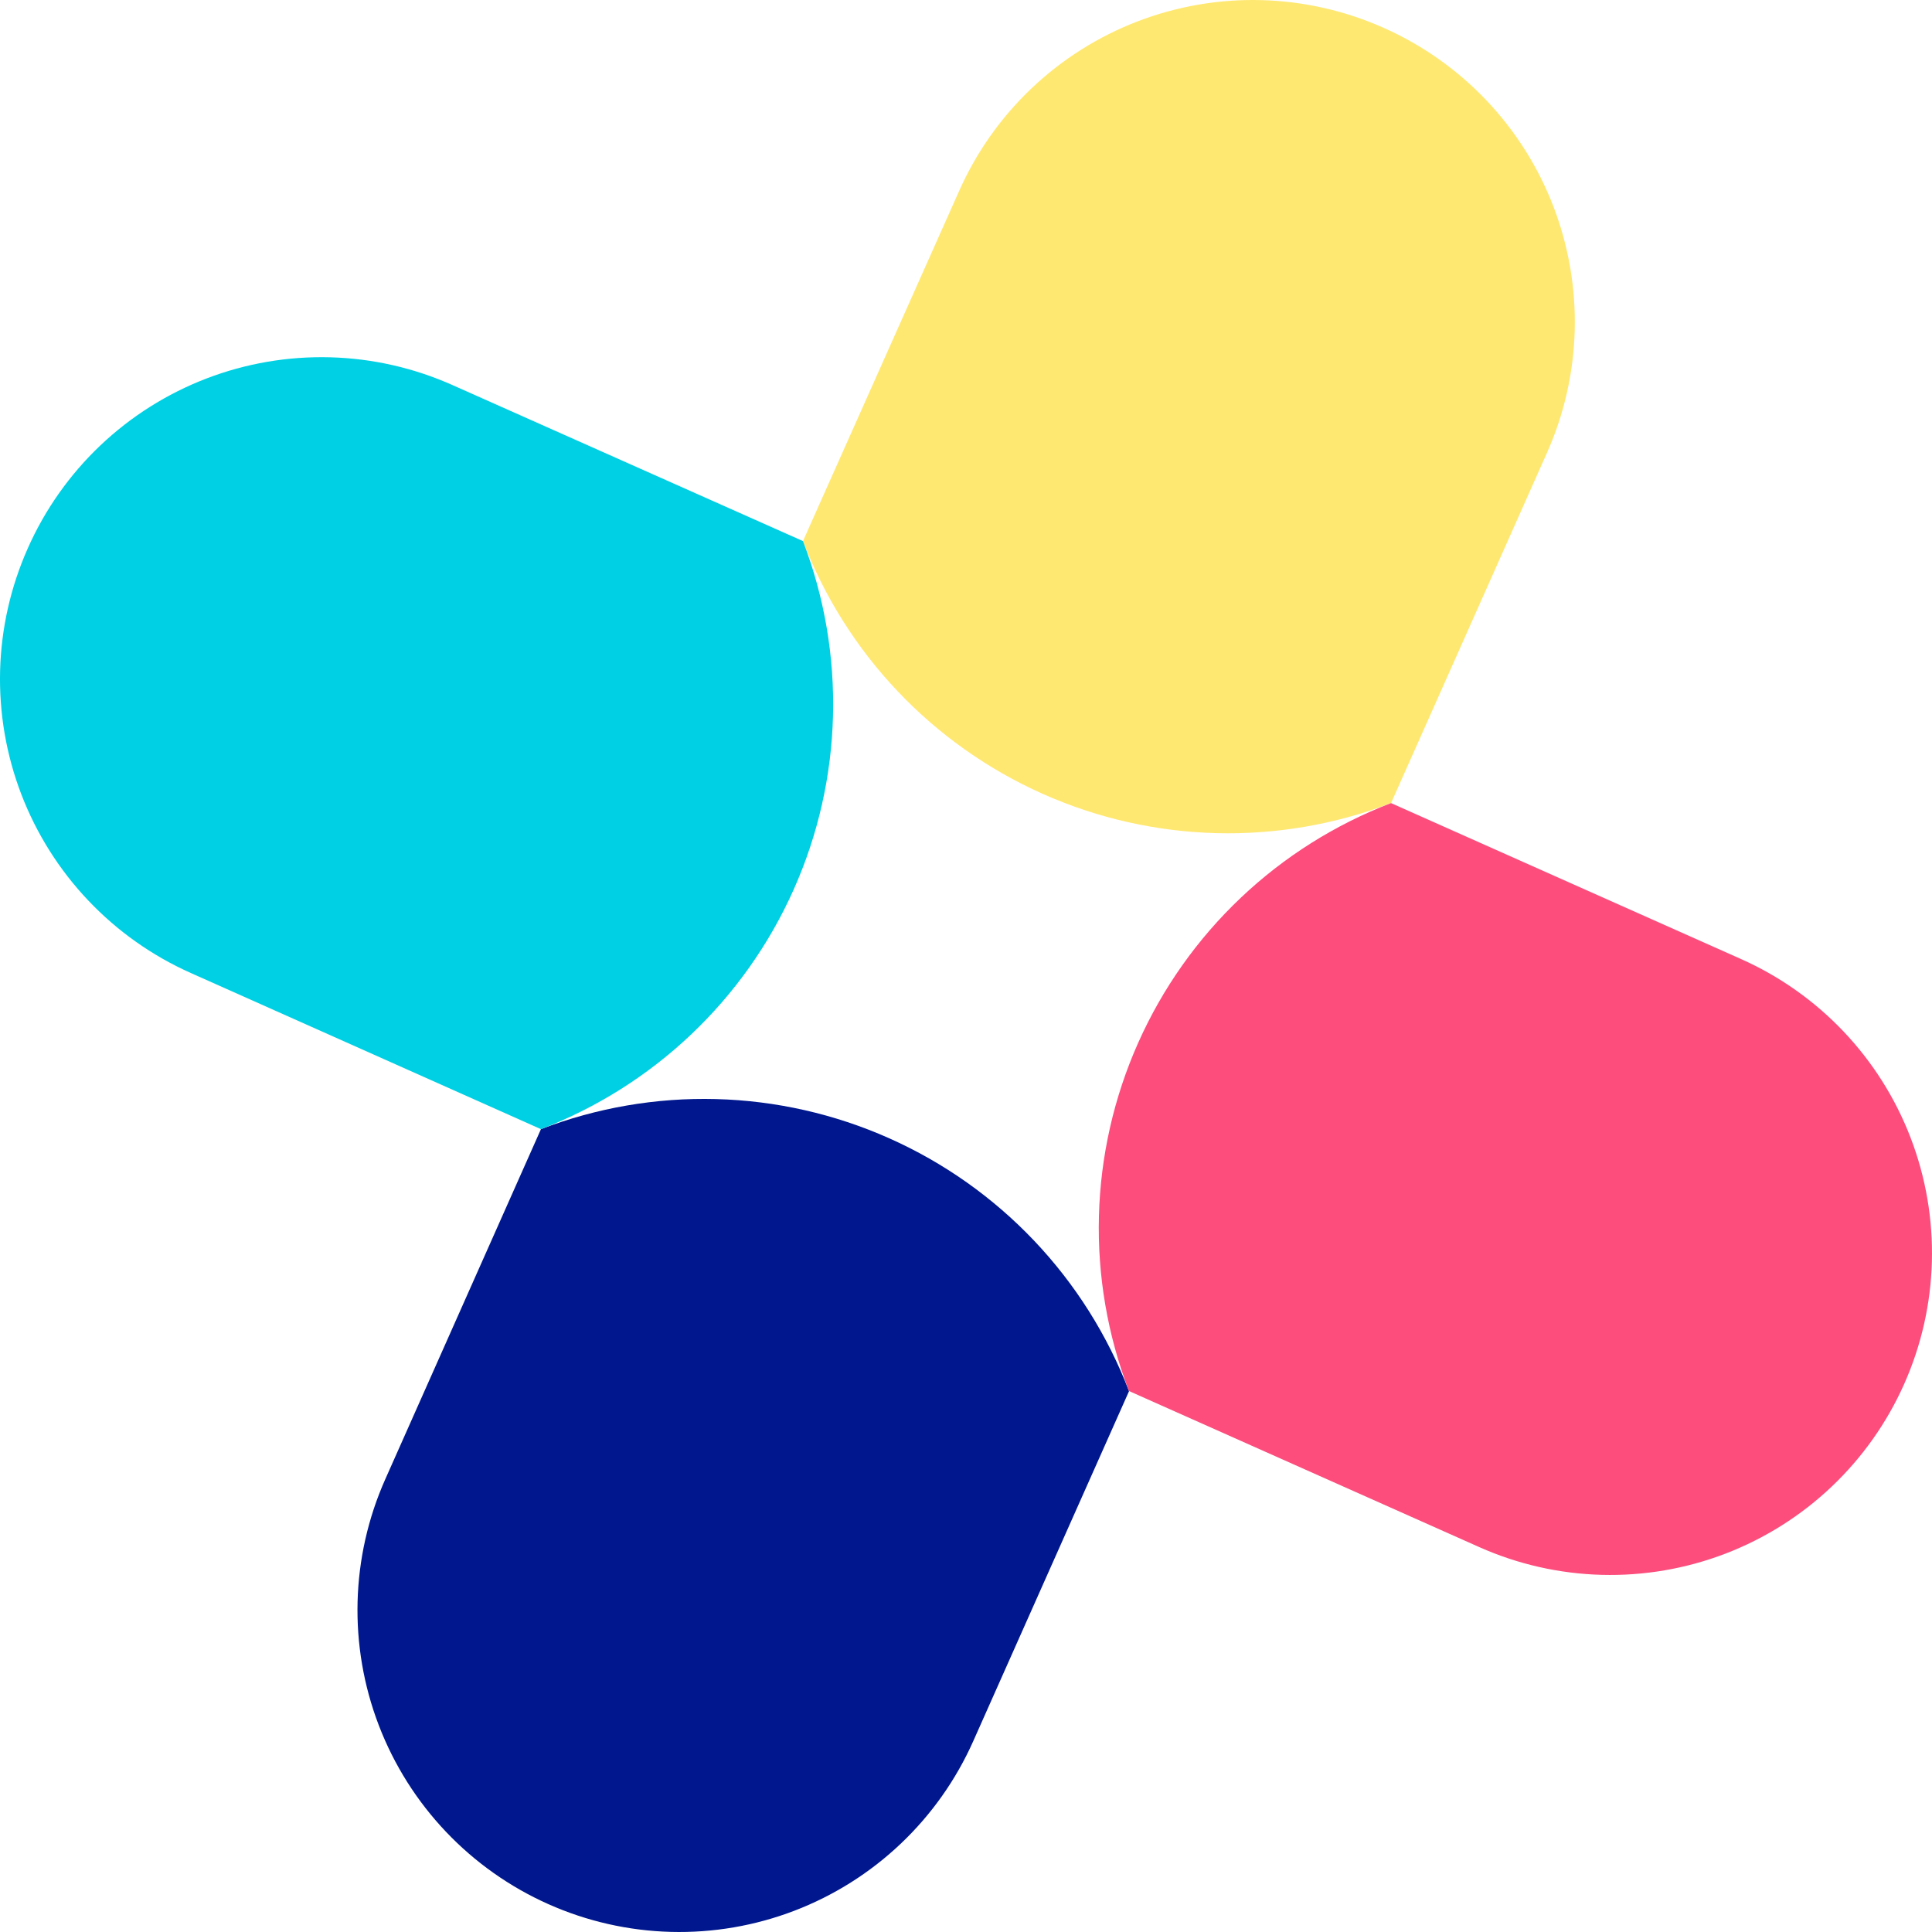<?xml version="1.0" encoding="UTF-8"?> <svg xmlns="http://www.w3.org/2000/svg" width="510" height="510" viewBox="0 0 510 510" fill="none"> <path d="M211.966 142.832L253.187 50.407C257.714 40.208 264.209 31.003 272.3 23.319C280.391 15.634 289.919 9.622 300.338 5.626C310.756 1.63 321.861 -0.272 333.015 0.031C344.17 0.334 355.155 2.835 365.342 7.39C375.531 11.929 384.727 18.43 392.404 26.523C400.081 34.616 406.088 44.142 410.083 54.557C414.078 64.972 415.981 76.072 415.686 87.222C415.39 98.373 412.9 109.357 408.358 119.545L367.205 211.999C337.447 223.413 304.373 222.538 275.26 209.566C246.148 196.595 223.38 172.59 211.966 142.832Z" fill="url(#paint0_linear_205_1063)"></path> <path d="M298.034 367.239L256.91 459.626C252.372 469.816 245.871 479.012 237.778 486.689C229.685 494.366 220.159 500.373 209.744 504.368C199.329 508.362 188.229 510.266 177.078 509.97C165.927 509.674 154.944 507.185 144.755 502.643C124.17 493.47 108.071 476.496 100 455.454C91.93 434.412 92.548 411.026 101.72 390.44L142.795 298.071C157.525 292.414 173.225 289.715 188.999 290.127C204.772 290.539 220.31 294.055 234.724 300.474C249.139 306.893 262.147 316.088 273.007 327.536C283.867 338.983 292.364 352.458 298.015 367.191L298.034 367.239Z" fill="url(#paint1_linear_205_1063)"></path> <path d="M142.797 298.07L50.372 256.85C40.183 252.312 30.987 245.81 23.31 237.717C15.633 229.625 9.626 220.099 5.631 209.684C1.636 199.269 -0.267 188.169 0.028 177.018C0.324 165.867 2.814 154.884 7.355 144.695C11.883 134.496 18.378 125.291 26.469 117.606C34.56 109.922 44.088 103.909 54.507 99.913C64.925 95.917 76.03 94.016 87.184 94.319C98.339 94.622 109.324 97.123 119.51 101.678L211.964 142.832C223.378 172.59 222.503 205.663 209.532 234.776C196.56 263.889 172.555 286.657 142.797 298.07Z" fill="url(#paint2_linear_205_1063)"></path> <path d="M367.202 212L459.608 253.172C480.193 262.345 496.292 279.319 504.363 300.361C512.433 321.403 511.815 344.789 502.643 365.375C498.105 375.565 491.604 384.761 483.511 392.438C475.418 400.115 465.892 406.122 455.477 410.117C445.062 414.112 433.962 416.015 422.811 415.719C411.66 415.424 400.677 412.934 390.489 408.392L298.016 367.19C292.365 352.458 289.672 336.757 290.092 320.983C290.511 305.21 294.033 289.674 300.458 275.262C306.883 260.85 316.084 247.846 327.537 236.991C338.989 226.136 352.467 217.644 367.202 212Z" fill="url(#paint3_linear_205_1063)"></path> <defs> <linearGradient id="paint0_linear_205_1063" x1="25103.1" y1="-19410.1" x2="21865.7" y2="-27850.6" gradientUnits="userSpaceOnUse"> <stop stop-color="#FFE872"></stop> <stop offset="0.6" stop-color="#FFCE41"></stop> <stop offset="1" stop-color="#FFBF24"></stop> </linearGradient> <linearGradient id="paint1_linear_205_1063" x1="426645" y1="-196996" x2="423408" y2="-205435" gradientUnits="userSpaceOnUse"> <stop stop-color="#00178D"></stop> <stop offset="0.6" stop-color="#0031BE"></stop> <stop offset="1" stop-color="#0040DB"></stop> </linearGradient> <linearGradient id="paint2_linear_205_1063" x1="423534" y1="-205724" x2="420297" y2="-214163" gradientUnits="userSpaceOnUse"> <stop stop-color="#00D0E3"></stop> <stop offset="1" stop-color="#008397"></stop> </linearGradient> <linearGradient id="paint3_linear_205_1063" x1="397923" y1="165675" x2="406393" y2="169449" gradientUnits="userSpaceOnUse"> <stop stop-color="#FC4D7D"></stop> <stop offset="1" stop-color="#5A00A0"></stop> </linearGradient> </defs> </svg> 